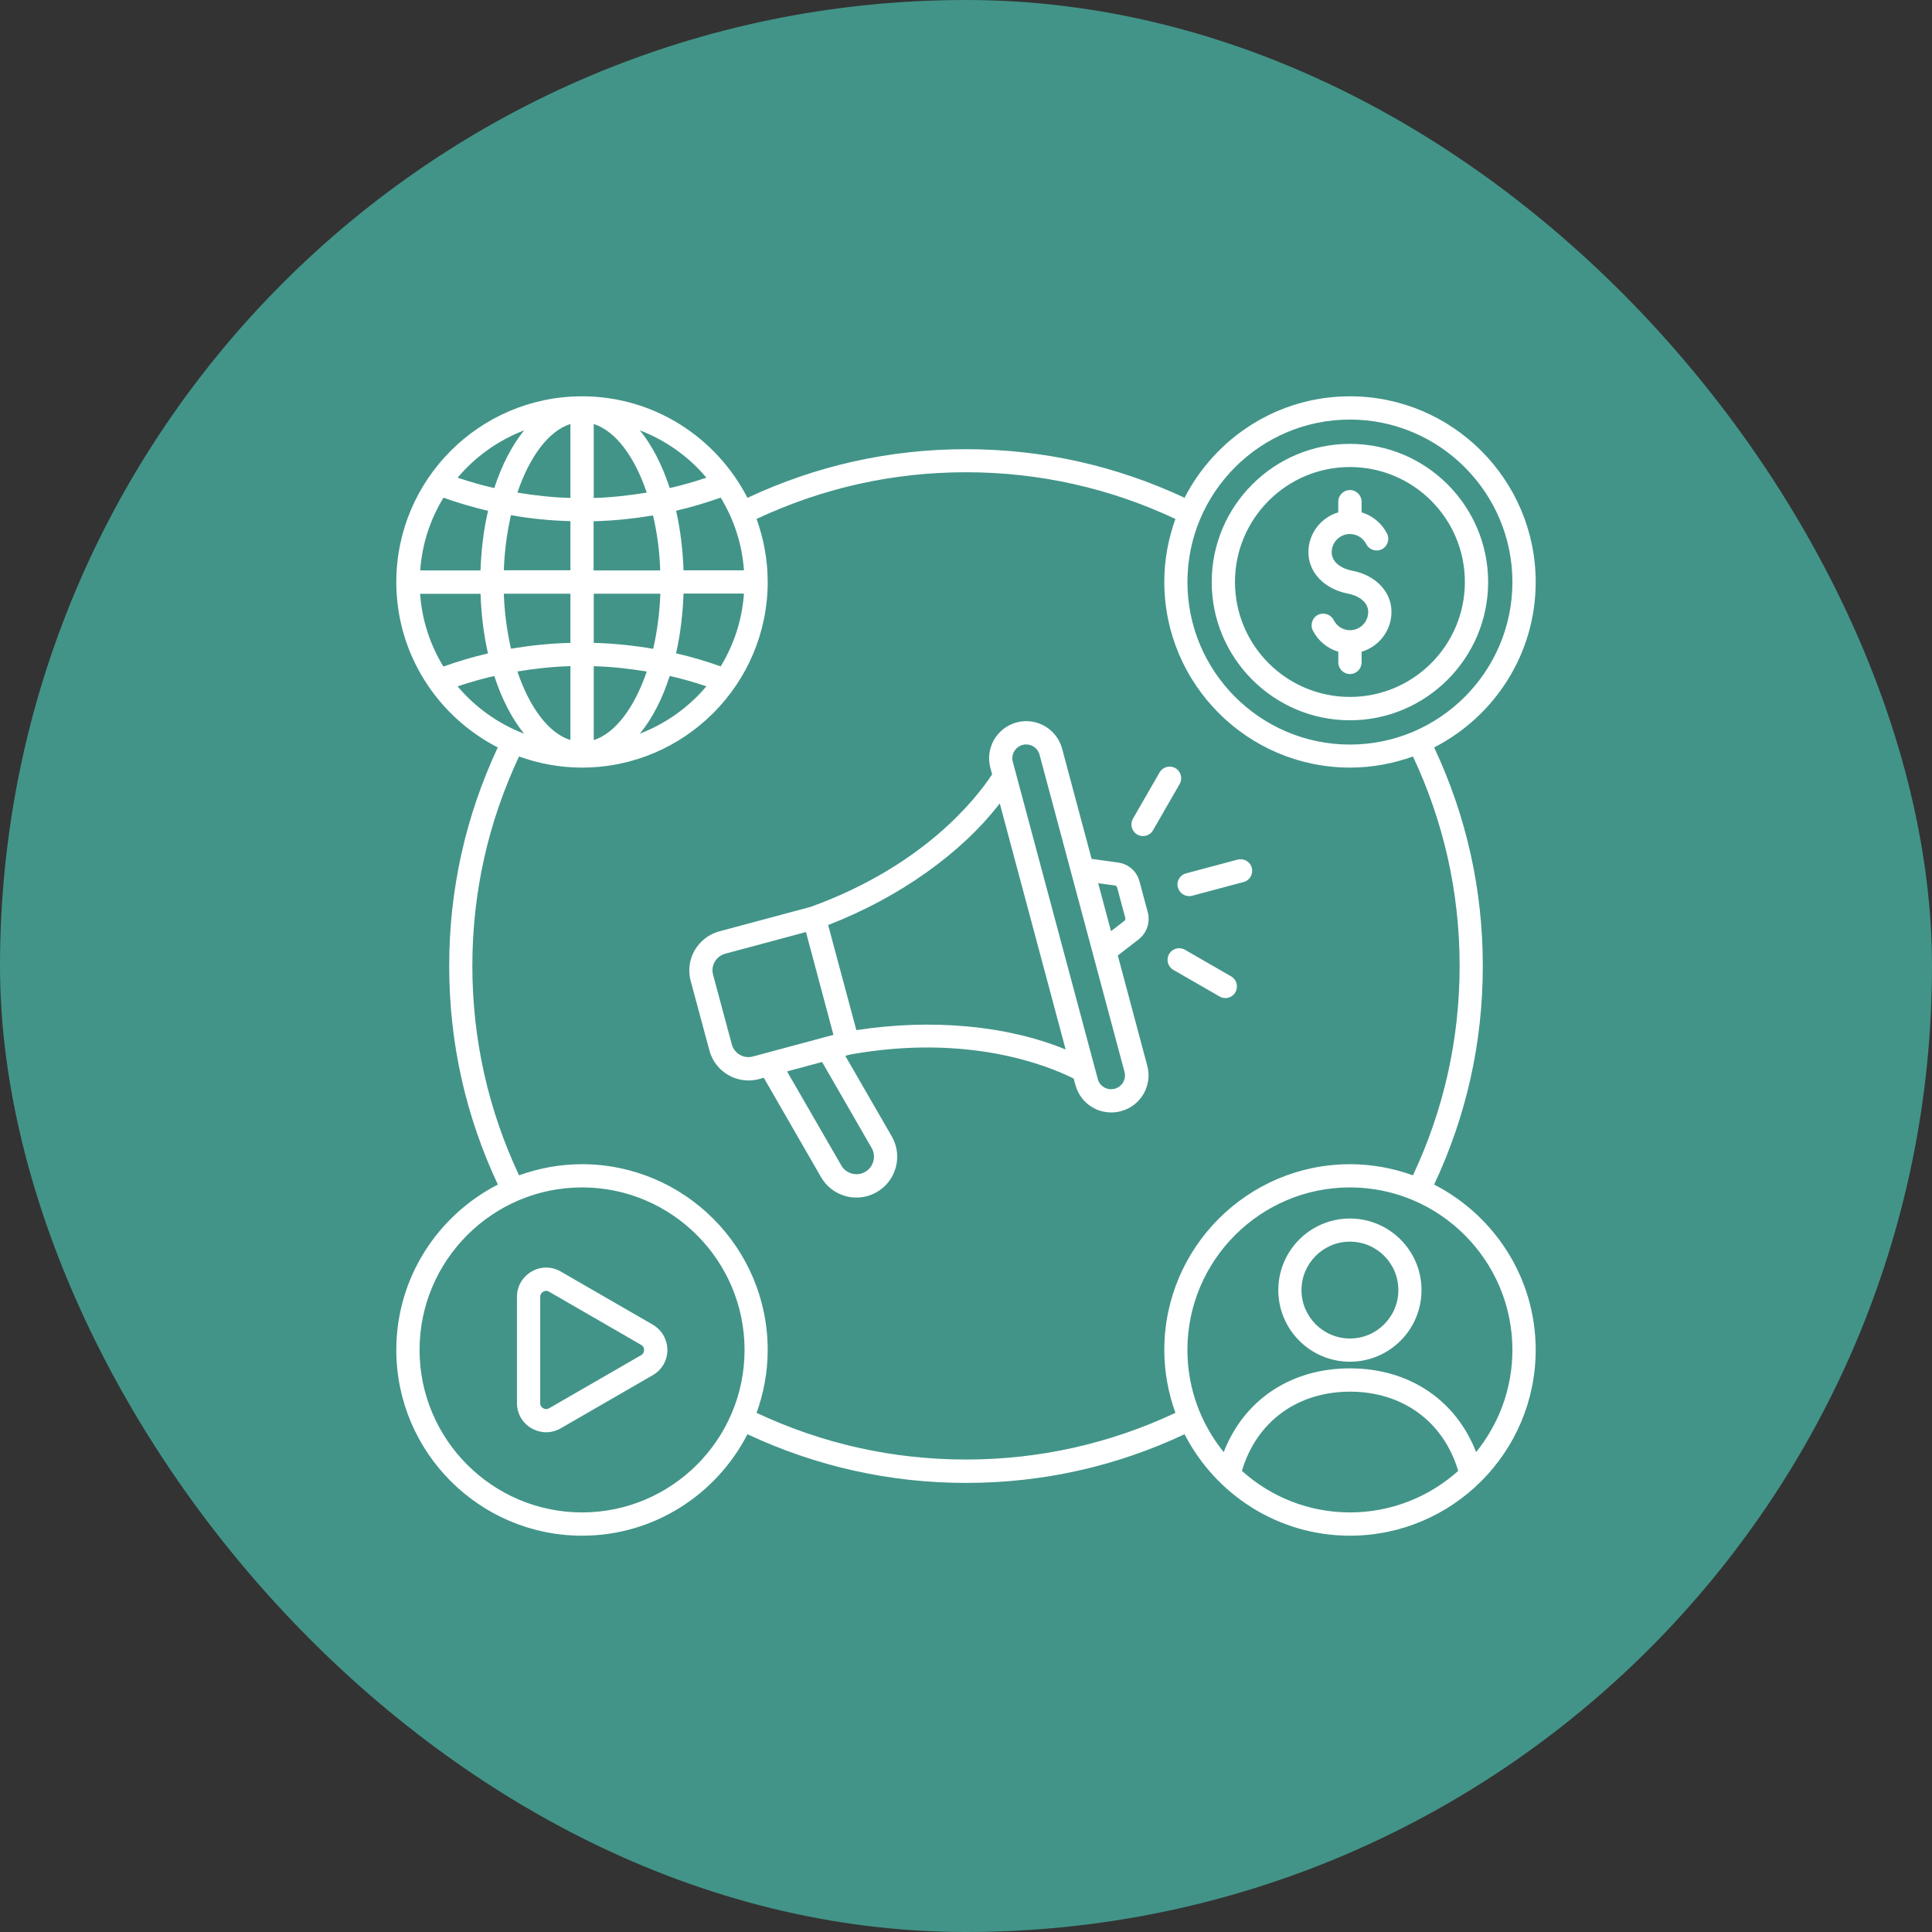 <?xml version="1.0" encoding="UTF-8"?>
<svg xmlns="http://www.w3.org/2000/svg" width="78" height="78" viewBox="0 0 78 78" fill="none">
  <rect x="0" y="0" width="78" height="78" fill="#333333" stroke="none"/>
  <rect width="78" height="78" rx="39" fill="#429488"></rect>
  <path d="M46.336 36.821L46.006 35.59C45.897 35.176 45.561 34.879 45.131 34.821L44.071 34.676L42.881 30.227C42.666 29.426 41.842 28.951 41.045 29.166C40.244 29.381 39.77 30.201 39.984 31.002L40.055 31.262C39.385 32.282 37.26 34.973 32.734 36.611L29.039 37.602C28.619 37.717 28.27 37.986 28.049 38.361C27.828 38.742 27.773 39.182 27.885 39.602L28.641 42.412C28.875 43.281 29.771 43.797 30.641 43.567L30.836 43.512L33.15 47.528C33.371 47.908 33.724 48.178 34.15 48.293C34.295 48.332 34.435 48.348 34.58 48.348C34.865 48.348 35.145 48.274 35.4 48.127C35.781 47.906 36.051 47.553 36.166 47.127C36.281 46.701 36.221 46.258 36.002 45.877L34.127 42.627L34.332 42.572C39.066 41.727 42.252 42.998 43.347 43.543L43.418 43.803C43.523 44.188 43.767 44.514 44.117 44.713C44.347 44.848 44.607 44.912 44.867 44.912C44.998 44.912 45.127 44.897 45.258 44.861C46.058 44.647 46.533 43.826 46.318 43.026L45.129 38.576L45.974 37.922C46.304 37.66 46.446 37.235 46.336 36.821ZM30.395 42.654C30.026 42.754 29.645 42.535 29.545 42.164L28.789 39.354C28.689 38.985 28.908 38.604 29.279 38.504L32.539 37.629L33.648 41.78L30.395 42.654ZM35.19 46.346C35.285 46.506 35.309 46.701 35.26 46.881C35.209 47.067 35.096 47.217 34.93 47.311C34.77 47.407 34.574 47.43 34.395 47.381C34.209 47.33 34.059 47.217 33.965 47.051L31.775 43.256L33.19 42.875L35.19 46.346ZM34.574 41.59L33.434 37.346C36.303 36.236 38.809 34.455 40.363 32.436L43.023 42.371C40.67 41.401 37.615 41.119 34.574 41.59ZM45.006 43.955C44.861 43.994 44.711 43.975 44.58 43.901C44.449 43.826 44.355 43.705 44.32 43.561L40.891 30.76C40.81 30.459 40.99 30.154 41.285 30.074C41.336 30.059 41.381 30.055 41.43 30.055C41.674 30.055 41.904 30.219 41.969 30.469L45.398 43.27C45.48 43.565 45.305 43.875 45.006 43.955ZM45.391 37.18L44.855 37.594L44.336 35.658L45.006 35.748C45.056 35.754 45.086 35.783 45.101 35.828L45.431 37.059C45.439 37.109 45.43 37.151 45.391 37.18ZM47.885 35.26L49.965 34.705C50.215 34.641 50.474 34.785 50.539 35.035C50.603 35.285 50.459 35.545 50.209 35.609L48.129 36.164C48.09 36.174 48.049 36.18 48.01 36.18C47.805 36.18 47.615 36.039 47.555 35.83C47.484 35.586 47.635 35.324 47.885 35.26ZM47.625 31.654L46.551 33.52C46.465 33.67 46.307 33.754 46.146 33.754C46.066 33.754 45.986 33.735 45.912 33.69C45.687 33.559 45.611 33.276 45.742 33.049L46.816 31.184C46.947 30.959 47.23 30.883 47.457 31.014C47.676 31.141 47.756 31.43 47.625 31.654ZM49.875 40.06C49.789 40.211 49.631 40.295 49.471 40.295C49.391 40.295 49.31 40.275 49.236 40.23L47.371 39.156C47.146 39.025 47.07 38.742 47.201 38.516C47.332 38.291 47.615 38.215 47.842 38.346L49.707 39.42C49.93 39.551 50.006 39.836 49.875 40.06ZM57.9 47.824C59.201 45.054 59.865 42.09 59.865 39C59.865 35.91 59.201 32.946 57.9 30.176C60.33 28.93 62 26.41 62 23.5C62 19.365 58.635 16 54.5 16C51.59 16 49.071 17.67 47.824 20.096C45.054 18.801 42.09 18.135 39 18.135C35.91 18.135 32.946 18.801 30.176 20.1C28.93 17.67 26.41 16 23.5 16C19.365 16 16 19.365 16 23.5C16 26.41 17.67 28.93 20.096 30.176C18.801 32.946 18.135 35.91 18.135 39C18.135 42.09 18.799 45.054 20.1 47.824C17.67 49.07 16 51.59 16 54.5C16 58.635 19.365 62 23.5 62C26.41 62 28.93 60.33 30.176 57.904C32.946 59.199 35.91 59.869 39 59.869C42.09 59.869 45.054 59.205 47.824 57.904C49.07 60.33 51.59 62 54.5 62C58.635 62 62 58.635 62 54.5C62 51.59 60.33 49.071 57.9 47.824ZM54.5 16.939C58.115 16.939 61.06 19.884 61.06 23.5C61.06 27.115 58.115 30.06 54.5 30.06C50.885 30.06 47.94 27.115 47.94 23.5C47.94 19.88 50.885 16.939 54.5 16.939ZM27.596 23.029C27.566 22.174 27.465 21.365 27.295 20.619C27.904 20.478 28.506 20.299 29.096 20.09C29.625 20.959 29.961 21.955 30.035 23.025H27.596L27.596 23.029ZM23.971 29.881V26.896C24.701 26.916 25.41 26.996 26.111 27.111C25.619 28.56 24.846 29.599 23.971 29.881ZM23.971 25.955V23.97H26.66C26.631 24.756 26.529 25.505 26.371 26.195C25.58 26.06 24.779 25.974 23.971 25.955ZM26.654 23.029H23.965V21.044C24.779 21.025 25.58 20.939 26.365 20.81C26.525 21.494 26.631 22.244 26.654 23.029ZM23.971 20.105V17.119C24.851 17.398 25.621 18.433 26.111 19.888C25.41 20 24.695 20.085 23.971 20.105ZM23.029 17.119V20.103C22.299 20.084 21.59 20.003 20.889 19.888C21.381 18.435 22.15 17.394 23.029 17.119ZM23.029 21.039V23.023H20.34C20.369 22.238 20.471 21.488 20.629 20.798C21.414 20.939 22.215 21.019 23.029 21.039ZM19.4 23.029H16.965C17.039 21.959 17.375 20.959 17.904 20.093C18.49 20.304 19.09 20.478 19.705 20.623C19.529 21.365 19.43 22.175 19.4 23.029ZM19.4 23.97C19.43 24.826 19.531 25.634 19.701 26.38C19.092 26.521 18.49 26.701 17.9 26.91C17.371 26.041 17.035 25.044 16.961 23.974H19.4L19.4 23.97ZM20.34 23.97H23.029V25.955C22.215 25.974 21.414 26.06 20.629 26.189C20.471 25.5 20.369 24.755 20.34 23.97ZM23.029 26.894V29.878C22.148 29.599 21.379 28.564 20.889 27.109C21.59 26.994 22.301 26.914 23.029 26.894ZM27.039 27.289C27.539 27.404 28.033 27.544 28.519 27.709C27.808 28.554 26.884 29.214 25.834 29.619C26.33 29.015 26.74 28.22 27.039 27.289ZM29.096 26.904C28.509 26.693 27.91 26.519 27.295 26.375C27.465 25.63 27.564 24.82 27.596 23.964H30.035C29.961 25.039 29.625 26.035 29.096 26.904ZM28.519 19.285C28.035 19.449 27.539 19.59 27.039 19.705C26.734 18.775 26.328 17.98 25.834 17.375C26.885 17.779 27.81 18.439 28.519 19.285ZM21.16 17.375C20.67 17.98 20.259 18.775 19.955 19.705C19.455 19.59 18.961 19.449 18.474 19.285C19.189 18.439 20.109 17.779 21.16 17.375ZM18.474 27.711C18.959 27.547 19.455 27.406 19.955 27.291C20.259 28.221 20.666 29.015 21.16 29.621C20.109 29.221 19.189 28.555 18.474 27.711ZM23.5 61.06C19.884 61.06 16.939 58.115 16.939 54.5C16.939 50.885 19.885 47.939 23.5 47.939C27.115 47.939 30.06 50.885 30.06 54.5C30.06 58.119 27.115 61.06 23.5 61.06ZM39 58.925C36.039 58.925 33.195 58.285 30.545 57.041C30.83 56.246 30.994 55.396 30.994 54.502C30.994 50.367 27.629 47.002 23.494 47.002C22.603 47.002 21.75 47.166 20.955 47.451C19.711 44.8 19.07 41.957 19.07 38.996C19.07 36.035 19.711 33.191 20.955 30.541C21.75 30.826 22.599 30.99 23.494 30.99C27.629 30.99 30.994 27.625 30.994 23.49C30.994 22.599 30.83 21.746 30.545 20.951C33.195 19.707 36.039 19.066 39 19.066C41.961 19.066 44.804 19.707 47.455 20.951C47.17 21.746 47.006 22.596 47.006 23.49C47.006 27.625 50.371 30.99 54.506 30.99C55.396 30.99 56.25 30.826 57.045 30.541C58.289 33.191 58.929 36.035 58.929 38.996C58.929 41.957 58.289 44.8 57.045 47.451C56.25 47.166 55.4 47.002 54.506 47.002C50.371 47.002 47.006 50.367 47.006 54.502C47.006 55.392 47.17 56.246 47.455 57.041C44.804 58.285 41.961 58.925 39 58.925ZM50.14 59.384C50.726 57.404 52.371 56.185 54.506 56.185C56.636 56.185 58.285 57.406 58.871 59.384C57.711 60.423 56.185 61.06 54.506 61.06C52.824 61.06 51.3 60.425 50.14 59.384ZM59.595 58.625C58.775 56.519 56.89 55.244 54.5 55.244C52.109 55.244 50.224 56.519 49.404 58.625C48.49 57.494 47.939 56.064 47.939 54.5C47.939 50.884 50.885 47.939 54.5 47.939C58.115 47.939 61.06 50.885 61.06 54.5C61.06 56.064 60.509 57.494 59.595 58.625ZM54.5 49.195C52.904 49.195 51.609 50.49 51.609 52.086C51.609 53.681 52.904 54.976 54.5 54.976C56.096 54.976 57.39 53.681 57.39 52.086C57.394 50.494 56.096 49.195 54.5 49.195ZM54.5 54.039C53.426 54.039 52.545 53.164 52.545 52.084C52.545 51.01 53.42 50.129 54.5 50.129C55.58 50.129 56.455 51.004 56.455 52.084C56.455 53.164 55.58 54.039 54.5 54.039ZM26.355 53.48L22.64 51.336C22.271 51.121 21.83 51.121 21.461 51.336C21.092 51.551 20.871 51.931 20.871 52.355V56.644C20.871 57.07 21.092 57.455 21.461 57.664C21.646 57.769 21.846 57.824 22.051 57.824C22.256 57.824 22.455 57.769 22.64 57.664L26.355 55.519C26.724 55.305 26.945 54.924 26.945 54.5C26.939 54.074 26.721 53.695 26.355 53.48ZM25.885 54.711L22.17 56.855C22.09 56.9 22.01 56.9 21.93 56.855C21.849 56.81 21.81 56.74 21.81 56.65V52.361C21.81 52.266 21.849 52.201 21.93 52.15C21.969 52.125 22.01 52.115 22.049 52.115C22.088 52.115 22.129 52.125 22.168 52.15L25.883 54.295C25.963 54.34 26.002 54.41 26.002 54.5C26.006 54.596 25.965 54.66 25.885 54.711ZM52.824 22.295C52.824 21.535 53.334 20.89 54.029 20.685V20.256C54.029 19.996 54.24 19.785 54.5 19.785C54.76 19.785 54.971 19.996 54.971 20.256V20.685C55.41 20.816 55.785 21.121 56 21.545C56.115 21.775 56.019 22.06 55.789 22.176C55.559 22.291 55.273 22.195 55.158 21.965C55.033 21.715 54.777 21.56 54.498 21.56C54.094 21.56 53.764 21.89 53.764 22.295C53.764 22.73 54.209 22.971 54.588 23.039C55.537 23.219 56.178 23.889 56.178 24.703C56.178 25.463 55.668 26.107 54.972 26.312V26.742C54.972 27.002 54.762 27.213 54.502 27.213C54.242 27.213 54.031 27.002 54.031 26.742V26.312C53.592 26.182 53.217 25.877 53.002 25.453C52.887 25.223 52.982 24.937 53.213 24.822C53.443 24.707 53.728 24.803 53.844 25.033C53.969 25.283 54.224 25.443 54.504 25.443C54.908 25.443 55.238 25.113 55.238 24.709C55.238 24.273 54.793 24.033 54.414 23.965C53.465 23.779 52.824 23.109 52.824 22.295ZM54.5 29.08C57.574 29.08 60.08 26.574 60.08 23.5C60.08 20.426 57.58 17.92 54.5 17.92C51.426 17.92 48.92 20.426 48.92 23.5C48.92 26.574 51.426 29.08 54.5 29.08ZM54.5 18.855C57.06 18.855 59.141 20.935 59.141 23.496C59.141 26.056 57.06 28.137 54.5 28.137C51.939 28.137 49.859 26.056 49.859 23.496C49.859 20.939 51.939 18.855 54.5 18.855Z" fill="white"></path>
</svg>
